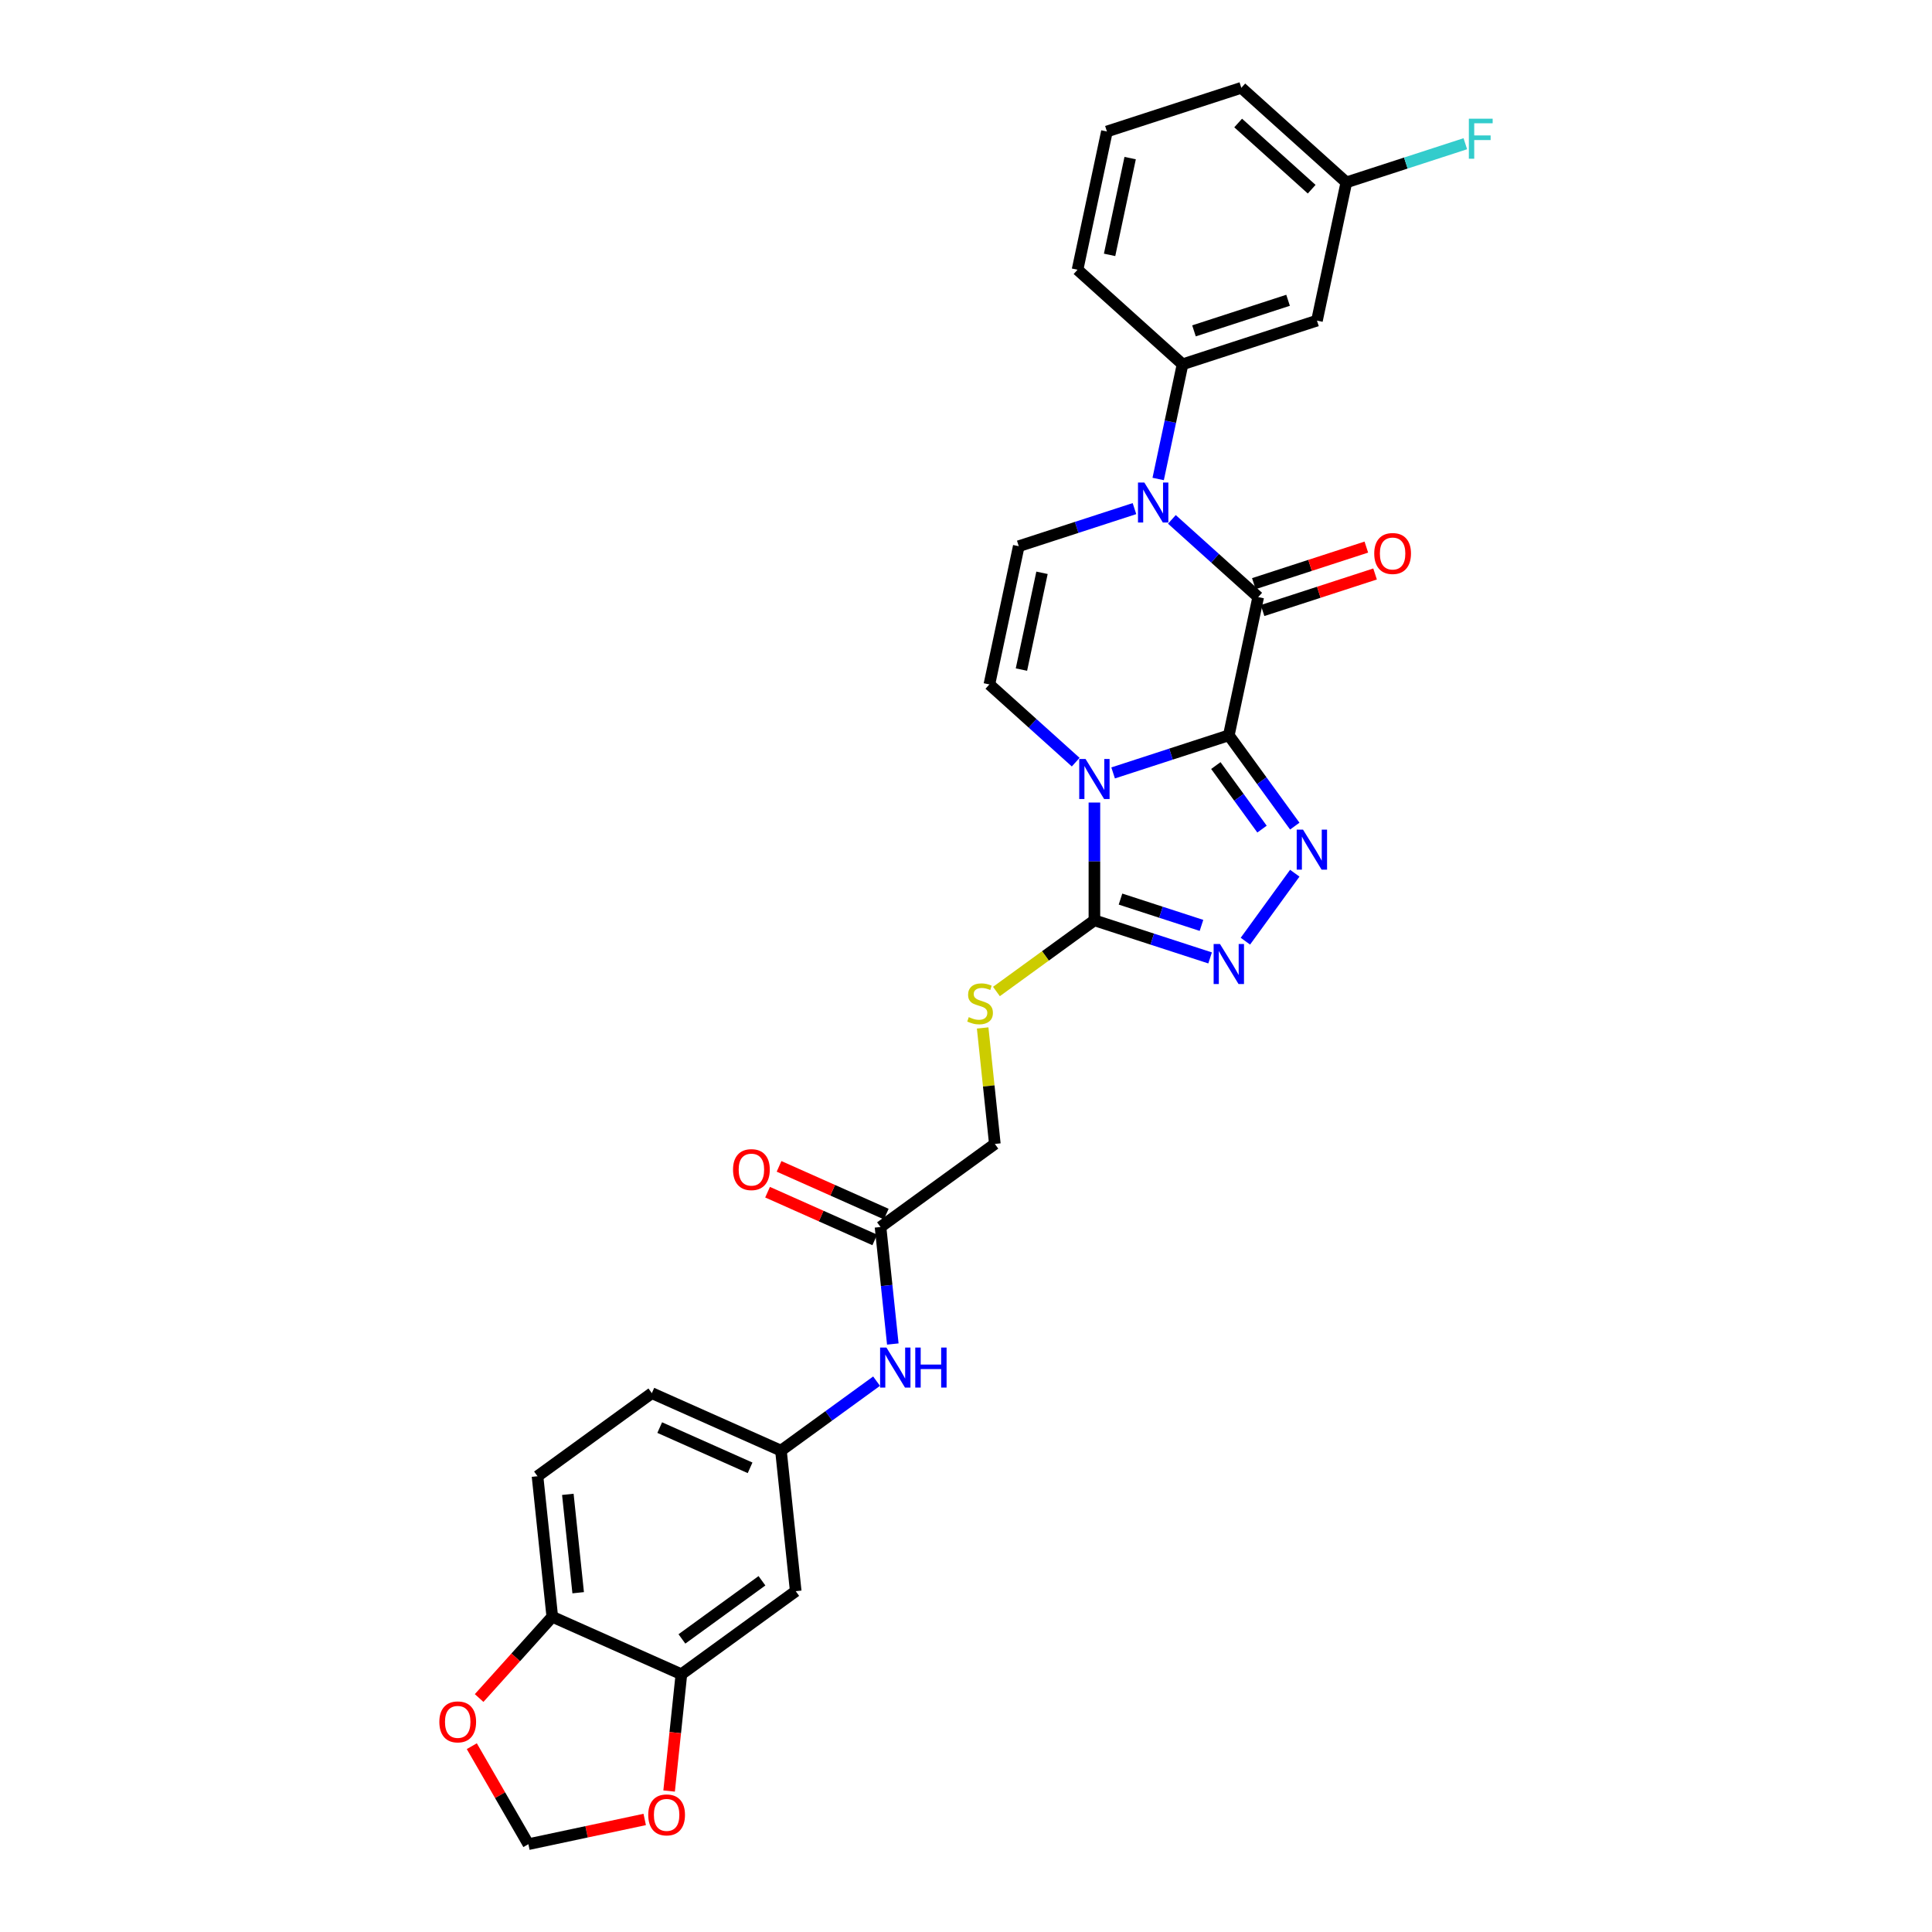 <?xml version='1.0' encoding='iso-8859-1'?>
<svg version='1.1' baseProfile='full'
              xmlns='http://www.w3.org/2000/svg'
                      xmlns:rdkit='http://www.rdkit.org/xml'
                      xmlns:xlink='http://www.w3.org/1999/xlink'
                  xml:space='preserve'
width='1000px' height='1000px' viewBox='0 0 1000 1000'>
<!-- END OF HEADER -->
<rect style='opacity:1.0;fill:#FFFFFF;stroke:none' width='1000' height='1000' x='0' y='0'> </rect>
<path class='bond-0' d='M 636.033,380.604 L 606.09,390.333' style='fill:none;fill-rule:evenodd;stroke:#000000;stroke-width:6px;stroke-linecap:butt;stroke-linejoin:miter;stroke-opacity:1' />
<path class='bond-0' d='M 606.09,390.333 L 576.148,400.062' style='fill:none;fill-rule:evenodd;stroke:#0000FF;stroke-width:6px;stroke-linecap:butt;stroke-linejoin:miter;stroke-opacity:1' />
<path class='bond-1' d='M 636.033,380.604 L 651.241,309.054' style='fill:none;fill-rule:evenodd;stroke:#000000;stroke-width:6px;stroke-linecap:butt;stroke-linejoin:miter;stroke-opacity:1' />
<path class='bond-2' d='M 636.033,380.604 L 653.104,404.101' style='fill:none;fill-rule:evenodd;stroke:#000000;stroke-width:6px;stroke-linecap:butt;stroke-linejoin:miter;stroke-opacity:1' />
<path class='bond-2' d='M 653.104,404.101 L 670.175,427.597' style='fill:none;fill-rule:evenodd;stroke:#0000FF;stroke-width:6px;stroke-linecap:butt;stroke-linejoin:miter;stroke-opacity:1' />
<path class='bond-2' d='M 629.318,396.252 L 641.268,412.7' style='fill:none;fill-rule:evenodd;stroke:#000000;stroke-width:6px;stroke-linecap:butt;stroke-linejoin:miter;stroke-opacity:1' />
<path class='bond-2' d='M 641.268,412.7 L 653.217,429.147' style='fill:none;fill-rule:evenodd;stroke:#0000FF;stroke-width:6px;stroke-linecap:butt;stroke-linejoin:miter;stroke-opacity:1' />
<path class='bond-4' d='M 566.463,415.395 L 566.463,445.877' style='fill:none;fill-rule:evenodd;stroke:#0000FF;stroke-width:6px;stroke-linecap:butt;stroke-linejoin:miter;stroke-opacity:1' />
<path class='bond-4' d='M 566.463,445.877 L 566.463,476.358' style='fill:none;fill-rule:evenodd;stroke:#000000;stroke-width:6px;stroke-linecap:butt;stroke-linejoin:miter;stroke-opacity:1' />
<path class='bond-6' d='M 556.778,394.488 L 534.441,374.375' style='fill:none;fill-rule:evenodd;stroke:#0000FF;stroke-width:6px;stroke-linecap:butt;stroke-linejoin:miter;stroke-opacity:1' />
<path class='bond-6' d='M 534.441,374.375 L 512.103,354.262' style='fill:none;fill-rule:evenodd;stroke:#000000;stroke-width:6px;stroke-linecap:butt;stroke-linejoin:miter;stroke-opacity:1' />
<path class='bond-3' d='M 651.241,309.054 L 628.903,288.94' style='fill:none;fill-rule:evenodd;stroke:#000000;stroke-width:6px;stroke-linecap:butt;stroke-linejoin:miter;stroke-opacity:1' />
<path class='bond-3' d='M 628.903,288.94 L 606.566,268.827' style='fill:none;fill-rule:evenodd;stroke:#0000FF;stroke-width:6px;stroke-linecap:butt;stroke-linejoin:miter;stroke-opacity:1' />
<path class='bond-14' d='M 653.502,316.01 L 682.617,306.55' style='fill:none;fill-rule:evenodd;stroke:#000000;stroke-width:6px;stroke-linecap:butt;stroke-linejoin:miter;stroke-opacity:1' />
<path class='bond-14' d='M 682.617,306.55 L 711.733,297.09' style='fill:none;fill-rule:evenodd;stroke:#FF0000;stroke-width:6px;stroke-linecap:butt;stroke-linejoin:miter;stroke-opacity:1' />
<path class='bond-14' d='M 648.981,302.097 L 678.096,292.636' style='fill:none;fill-rule:evenodd;stroke:#000000;stroke-width:6px;stroke-linecap:butt;stroke-linejoin:miter;stroke-opacity:1' />
<path class='bond-14' d='M 678.096,292.636 L 707.212,283.176' style='fill:none;fill-rule:evenodd;stroke:#FF0000;stroke-width:6px;stroke-linecap:butt;stroke-linejoin:miter;stroke-opacity:1' />
<path class='bond-5' d='M 670.175,451.97 L 644.613,487.152' style='fill:none;fill-rule:evenodd;stroke:#0000FF;stroke-width:6px;stroke-linecap:butt;stroke-linejoin:miter;stroke-opacity:1' />
<path class='bond-7' d='M 587.196,263.254 L 557.254,272.983' style='fill:none;fill-rule:evenodd;stroke:#0000FF;stroke-width:6px;stroke-linecap:butt;stroke-linejoin:miter;stroke-opacity:1' />
<path class='bond-7' d='M 557.254,272.983 L 527.311,282.711' style='fill:none;fill-rule:evenodd;stroke:#000000;stroke-width:6px;stroke-linecap:butt;stroke-linejoin:miter;stroke-opacity:1' />
<path class='bond-8' d='M 599.471,247.92 L 605.78,218.238' style='fill:none;fill-rule:evenodd;stroke:#0000FF;stroke-width:6px;stroke-linecap:butt;stroke-linejoin:miter;stroke-opacity:1' />
<path class='bond-8' d='M 605.78,218.238 L 612.089,188.556' style='fill:none;fill-rule:evenodd;stroke:#000000;stroke-width:6px;stroke-linecap:butt;stroke-linejoin:miter;stroke-opacity:1' />
<path class='bond-9' d='M 566.463,476.358 L 541.109,494.779' style='fill:none;fill-rule:evenodd;stroke:#000000;stroke-width:6px;stroke-linecap:butt;stroke-linejoin:miter;stroke-opacity:1' />
<path class='bond-9' d='M 541.109,494.779 L 515.755,513.2' style='fill:none;fill-rule:evenodd;stroke:#CCCC00;stroke-width:6px;stroke-linecap:butt;stroke-linejoin:miter;stroke-opacity:1' />
<path class='bond-30' d='M 566.463,476.358 L 596.406,486.087' style='fill:none;fill-rule:evenodd;stroke:#000000;stroke-width:6px;stroke-linecap:butt;stroke-linejoin:miter;stroke-opacity:1' />
<path class='bond-30' d='M 596.406,486.087 L 626.348,495.816' style='fill:none;fill-rule:evenodd;stroke:#0000FF;stroke-width:6px;stroke-linecap:butt;stroke-linejoin:miter;stroke-opacity:1' />
<path class='bond-30' d='M 579.967,465.363 L 600.926,472.173' style='fill:none;fill-rule:evenodd;stroke:#000000;stroke-width:6px;stroke-linecap:butt;stroke-linejoin:miter;stroke-opacity:1' />
<path class='bond-30' d='M 600.926,472.173 L 621.886,478.983' style='fill:none;fill-rule:evenodd;stroke:#0000FF;stroke-width:6px;stroke-linecap:butt;stroke-linejoin:miter;stroke-opacity:1' />
<path class='bond-31' d='M 512.103,354.262 L 527.311,282.711' style='fill:none;fill-rule:evenodd;stroke:#000000;stroke-width:6px;stroke-linecap:butt;stroke-linejoin:miter;stroke-opacity:1' />
<path class='bond-31' d='M 528.694,346.571 L 539.34,296.486' style='fill:none;fill-rule:evenodd;stroke:#000000;stroke-width:6px;stroke-linecap:butt;stroke-linejoin:miter;stroke-opacity:1' />
<path class='bond-12' d='M 612.089,188.556 L 681.658,165.952' style='fill:none;fill-rule:evenodd;stroke:#000000;stroke-width:6px;stroke-linecap:butt;stroke-linejoin:miter;stroke-opacity:1' />
<path class='bond-12' d='M 618.004,171.252 L 666.702,155.429' style='fill:none;fill-rule:evenodd;stroke:#000000;stroke-width:6px;stroke-linecap:butt;stroke-linejoin:miter;stroke-opacity:1' />
<path class='bond-27' d='M 612.089,188.556 L 557.729,139.61' style='fill:none;fill-rule:evenodd;stroke:#000000;stroke-width:6px;stroke-linecap:butt;stroke-linejoin:miter;stroke-opacity:1' />
<path class='bond-22' d='M 508.621,532.068 L 511.776,562.085' style='fill:none;fill-rule:evenodd;stroke:#CCCC00;stroke-width:6px;stroke-linecap:butt;stroke-linejoin:miter;stroke-opacity:1' />
<path class='bond-22' d='M 511.776,562.085 L 514.931,592.103' style='fill:none;fill-rule:evenodd;stroke:#000000;stroke-width:6px;stroke-linecap:butt;stroke-linejoin:miter;stroke-opacity:1' />
<path class='bond-10' d='M 352.686,866.588 L 411.865,823.592' style='fill:none;fill-rule:evenodd;stroke:#000000;stroke-width:6px;stroke-linecap:butt;stroke-linejoin:miter;stroke-opacity:1' />
<path class='bond-10' d='M 352.963,848.303 L 394.389,818.206' style='fill:none;fill-rule:evenodd;stroke:#000000;stroke-width:6px;stroke-linecap:butt;stroke-linejoin:miter;stroke-opacity:1' />
<path class='bond-17' d='M 352.686,866.588 L 349.509,896.811' style='fill:none;fill-rule:evenodd;stroke:#000000;stroke-width:6px;stroke-linecap:butt;stroke-linejoin:miter;stroke-opacity:1' />
<path class='bond-17' d='M 349.509,896.811 L 346.333,927.033' style='fill:none;fill-rule:evenodd;stroke:#FF0000;stroke-width:6px;stroke-linecap:butt;stroke-linejoin:miter;stroke-opacity:1' />
<path class='bond-33' d='M 352.686,866.588 L 285.861,836.836' style='fill:none;fill-rule:evenodd;stroke:#000000;stroke-width:6px;stroke-linecap:butt;stroke-linejoin:miter;stroke-opacity:1' />
<path class='bond-11' d='M 411.865,823.592 L 404.219,750.844' style='fill:none;fill-rule:evenodd;stroke:#000000;stroke-width:6px;stroke-linecap:butt;stroke-linejoin:miter;stroke-opacity:1' />
<path class='bond-24' d='M 681.658,165.952 L 696.867,94.401' style='fill:none;fill-rule:evenodd;stroke:#000000;stroke-width:6px;stroke-linecap:butt;stroke-linejoin:miter;stroke-opacity:1' />
<path class='bond-13' d='M 455.752,635.099 L 514.931,592.103' style='fill:none;fill-rule:evenodd;stroke:#000000;stroke-width:6px;stroke-linecap:butt;stroke-linejoin:miter;stroke-opacity:1' />
<path class='bond-16' d='M 455.752,635.099 L 458.934,665.38' style='fill:none;fill-rule:evenodd;stroke:#000000;stroke-width:6px;stroke-linecap:butt;stroke-linejoin:miter;stroke-opacity:1' />
<path class='bond-16' d='M 458.934,665.38 L 462.117,695.661' style='fill:none;fill-rule:evenodd;stroke:#0000FF;stroke-width:6px;stroke-linecap:butt;stroke-linejoin:miter;stroke-opacity:1' />
<path class='bond-21' d='M 458.727,628.416 L 430.983,616.064' style='fill:none;fill-rule:evenodd;stroke:#000000;stroke-width:6px;stroke-linecap:butt;stroke-linejoin:miter;stroke-opacity:1' />
<path class='bond-21' d='M 430.983,616.064 L 403.24,603.712' style='fill:none;fill-rule:evenodd;stroke:#FF0000;stroke-width:6px;stroke-linecap:butt;stroke-linejoin:miter;stroke-opacity:1' />
<path class='bond-21' d='M 452.776,641.781 L 425.033,629.429' style='fill:none;fill-rule:evenodd;stroke:#000000;stroke-width:6px;stroke-linecap:butt;stroke-linejoin:miter;stroke-opacity:1' />
<path class='bond-21' d='M 425.033,629.429 L 397.289,617.077' style='fill:none;fill-rule:evenodd;stroke:#FF0000;stroke-width:6px;stroke-linecap:butt;stroke-linejoin:miter;stroke-opacity:1' />
<path class='bond-15' d='M 285.861,836.836 L 278.214,764.087' style='fill:none;fill-rule:evenodd;stroke:#000000;stroke-width:6px;stroke-linecap:butt;stroke-linejoin:miter;stroke-opacity:1' />
<path class='bond-15' d='M 299.263,824.394 L 293.911,773.47' style='fill:none;fill-rule:evenodd;stroke:#000000;stroke-width:6px;stroke-linecap:butt;stroke-linejoin:miter;stroke-opacity:1' />
<path class='bond-18' d='M 285.861,836.836 L 266.927,857.864' style='fill:none;fill-rule:evenodd;stroke:#000000;stroke-width:6px;stroke-linecap:butt;stroke-linejoin:miter;stroke-opacity:1' />
<path class='bond-18' d='M 266.927,857.864 L 247.992,878.893' style='fill:none;fill-rule:evenodd;stroke:#FF0000;stroke-width:6px;stroke-linecap:butt;stroke-linejoin:miter;stroke-opacity:1' />
<path class='bond-19' d='M 453.713,714.884 L 428.966,732.864' style='fill:none;fill-rule:evenodd;stroke:#0000FF;stroke-width:6px;stroke-linecap:butt;stroke-linejoin:miter;stroke-opacity:1' />
<path class='bond-19' d='M 428.966,732.864 L 404.219,750.844' style='fill:none;fill-rule:evenodd;stroke:#000000;stroke-width:6px;stroke-linecap:butt;stroke-linejoin:miter;stroke-opacity:1' />
<path class='bond-20' d='M 333.701,941.747 L 303.595,948.146' style='fill:none;fill-rule:evenodd;stroke:#FF0000;stroke-width:6px;stroke-linecap:butt;stroke-linejoin:miter;stroke-opacity:1' />
<path class='bond-20' d='M 303.595,948.146 L 273.489,954.545' style='fill:none;fill-rule:evenodd;stroke:#000000;stroke-width:6px;stroke-linecap:butt;stroke-linejoin:miter;stroke-opacity:1' />
<path class='bond-34' d='M 244.203,903.822 L 258.846,929.184' style='fill:none;fill-rule:evenodd;stroke:#FF0000;stroke-width:6px;stroke-linecap:butt;stroke-linejoin:miter;stroke-opacity:1' />
<path class='bond-34' d='M 258.846,929.184 L 273.489,954.545' style='fill:none;fill-rule:evenodd;stroke:#000000;stroke-width:6px;stroke-linecap:butt;stroke-linejoin:miter;stroke-opacity:1' />
<path class='bond-25' d='M 404.219,750.844 L 337.393,721.091' style='fill:none;fill-rule:evenodd;stroke:#000000;stroke-width:6px;stroke-linecap:butt;stroke-linejoin:miter;stroke-opacity:1' />
<path class='bond-25' d='M 388.244,759.746 L 341.467,738.919' style='fill:none;fill-rule:evenodd;stroke:#000000;stroke-width:6px;stroke-linecap:butt;stroke-linejoin:miter;stroke-opacity:1' />
<path class='bond-23' d='M 278.214,764.087 L 337.393,721.091' style='fill:none;fill-rule:evenodd;stroke:#000000;stroke-width:6px;stroke-linecap:butt;stroke-linejoin:miter;stroke-opacity:1' />
<path class='bond-26' d='M 696.867,94.401 L 727.658,84.397' style='fill:none;fill-rule:evenodd;stroke:#000000;stroke-width:6px;stroke-linecap:butt;stroke-linejoin:miter;stroke-opacity:1' />
<path class='bond-26' d='M 727.658,84.397 L 758.448,74.392' style='fill:none;fill-rule:evenodd;stroke:#33CCCC;stroke-width:6px;stroke-linecap:butt;stroke-linejoin:miter;stroke-opacity:1' />
<path class='bond-32' d='M 696.867,94.401 L 642.506,45.455' style='fill:none;fill-rule:evenodd;stroke:#000000;stroke-width:6px;stroke-linecap:butt;stroke-linejoin:miter;stroke-opacity:1' />
<path class='bond-32' d='M 678.924,97.931 L 640.871,63.669' style='fill:none;fill-rule:evenodd;stroke:#000000;stroke-width:6px;stroke-linecap:butt;stroke-linejoin:miter;stroke-opacity:1' />
<path class='bond-28' d='M 557.729,139.61 L 572.937,68.059' style='fill:none;fill-rule:evenodd;stroke:#000000;stroke-width:6px;stroke-linecap:butt;stroke-linejoin:miter;stroke-opacity:1' />
<path class='bond-28' d='M 574.32,131.919 L 584.966,81.833' style='fill:none;fill-rule:evenodd;stroke:#000000;stroke-width:6px;stroke-linecap:butt;stroke-linejoin:miter;stroke-opacity:1' />
<path class='bond-29' d='M 572.937,68.059 L 642.506,45.455' style='fill:none;fill-rule:evenodd;stroke:#000000;stroke-width:6px;stroke-linecap:butt;stroke-linejoin:miter;stroke-opacity:1' />
<path  class='atom-1' d='M 561.884 392.851
L 568.673 403.823
Q 569.346 404.906, 570.428 406.866
Q 571.511 408.827, 571.569 408.944
L 571.569 392.851
L 574.32 392.851
L 574.32 413.567
L 571.481 413.567
L 564.196 401.57
Q 563.347 400.166, 562.44 398.556
Q 561.562 396.947, 561.299 396.45
L 561.299 413.567
L 558.607 413.567
L 558.607 392.851
L 561.884 392.851
' fill='#0000FF'/>
<path  class='atom-3' d='M 674.45 429.425
L 681.238 440.398
Q 681.911 441.48, 682.993 443.441
Q 684.076 445.401, 684.134 445.518
L 684.134 429.425
L 686.885 429.425
L 686.885 450.141
L 684.047 450.141
L 676.761 438.145
Q 675.913 436.74, 675.005 435.131
Q 674.128 433.522, 673.864 433.024
L 673.864 450.141
L 671.172 450.141
L 671.172 429.425
L 674.45 429.425
' fill='#0000FF'/>
<path  class='atom-4' d='M 592.301 249.749
L 599.09 260.722
Q 599.763 261.804, 600.845 263.765
Q 601.928 265.725, 601.986 265.842
L 601.986 249.749
L 604.737 249.749
L 604.737 270.465
L 601.899 270.465
L 594.613 258.469
Q 593.764 257.064, 592.857 255.455
Q 591.98 253.845, 591.716 253.348
L 591.716 270.465
L 589.024 270.465
L 589.024 249.749
L 592.301 249.749
' fill='#0000FF'/>
<path  class='atom-6' d='M 631.453 488.604
L 638.242 499.577
Q 638.915 500.66, 639.997 502.62
Q 641.08 504.58, 641.138 504.697
L 641.138 488.604
L 643.889 488.604
L 643.889 509.32
L 641.051 509.32
L 633.765 497.324
Q 632.916 495.919, 632.009 494.31
Q 631.132 492.701, 630.868 492.203
L 630.868 509.32
L 628.176 509.32
L 628.176 488.604
L 631.453 488.604
' fill='#0000FF'/>
<path  class='atom-10' d='M 501.432 526.464
Q 501.667 526.552, 502.632 526.962
Q 503.598 527.371, 504.651 527.635
Q 505.734 527.869, 506.787 527.869
Q 508.747 527.869, 509.889 526.932
Q 511.03 525.967, 511.03 524.299
Q 511.03 523.158, 510.444 522.456
Q 509.889 521.753, 509.011 521.373
Q 508.133 520.993, 506.67 520.554
Q 504.827 519.998, 503.715 519.471
Q 502.632 518.945, 501.842 517.833
Q 501.081 516.721, 501.081 514.848
Q 501.081 512.244, 502.837 510.635
Q 504.622 509.025, 508.133 509.025
Q 510.532 509.025, 513.253 510.167
L 512.58 512.42
Q 510.093 511.396, 508.221 511.396
Q 506.202 511.396, 505.09 512.244
Q 503.978 513.063, 504.007 514.497
Q 504.007 515.609, 504.563 516.282
Q 505.148 516.955, 505.968 517.335
Q 506.816 517.716, 508.221 518.155
Q 510.093 518.74, 511.205 519.325
Q 512.317 519.91, 513.107 521.11
Q 513.926 522.28, 513.926 524.299
Q 513.926 527.166, 511.995 528.717
Q 510.093 530.239, 506.904 530.239
Q 505.061 530.239, 503.656 529.829
Q 502.281 529.449, 500.642 528.776
L 501.432 526.464
' fill='#CCCC00'/>
<path  class='atom-15' d='M 711.301 286.508
Q 711.301 281.533, 713.759 278.754
Q 716.217 275.974, 720.81 275.974
Q 725.404 275.974, 727.862 278.754
Q 730.32 281.533, 730.32 286.508
Q 730.32 291.54, 727.833 294.408
Q 725.346 297.246, 720.81 297.246
Q 716.246 297.246, 713.759 294.408
Q 711.301 291.57, 711.301 286.508
M 720.81 294.905
Q 723.97 294.905, 725.667 292.798
Q 727.394 290.663, 727.394 286.508
Q 727.394 282.441, 725.667 280.392
Q 723.97 278.315, 720.81 278.315
Q 717.65 278.315, 715.924 280.363
Q 714.227 282.411, 714.227 286.508
Q 714.227 290.692, 715.924 292.798
Q 717.65 294.905, 720.81 294.905
' fill='#FF0000'/>
<path  class='atom-17' d='M 458.819 697.49
L 465.607 708.462
Q 466.28 709.545, 467.362 711.505
Q 468.445 713.465, 468.504 713.582
L 468.504 697.49
L 471.254 697.49
L 471.254 718.205
L 468.416 718.205
L 461.13 706.209
Q 460.282 704.804, 459.375 703.195
Q 458.497 701.586, 458.233 701.088
L 458.233 718.205
L 455.541 718.205
L 455.541 697.49
L 458.819 697.49
' fill='#0000FF'/>
<path  class='atom-17' d='M 473.741 697.49
L 476.55 697.49
L 476.55 706.297
L 487.142 706.297
L 487.142 697.49
L 489.951 697.49
L 489.951 718.205
L 487.142 718.205
L 487.142 708.637
L 476.55 708.637
L 476.55 718.205
L 473.741 718.205
L 473.741 697.49
' fill='#0000FF'/>
<path  class='atom-18' d='M 335.53 939.395
Q 335.53 934.421, 337.988 931.642
Q 340.446 928.862, 345.04 928.862
Q 349.633 928.862, 352.091 931.642
Q 354.549 934.421, 354.549 939.395
Q 354.549 944.428, 352.062 947.296
Q 349.575 950.134, 345.04 950.134
Q 340.475 950.134, 337.988 947.296
Q 335.53 944.457, 335.53 939.395
M 345.04 947.793
Q 348.2 947.793, 349.897 945.686
Q 351.623 943.55, 351.623 939.395
Q 351.623 935.328, 349.897 933.28
Q 348.2 931.203, 345.04 931.203
Q 341.88 931.203, 340.153 933.251
Q 338.456 935.299, 338.456 939.395
Q 338.456 943.58, 340.153 945.686
Q 341.88 947.793, 345.04 947.793
' fill='#FF0000'/>
<path  class='atom-19' d='M 227.405 891.255
Q 227.405 886.281, 229.863 883.501
Q 232.32 880.721, 236.914 880.721
Q 241.508 880.721, 243.966 883.501
Q 246.424 886.281, 246.424 891.255
Q 246.424 896.287, 243.936 899.155
Q 241.449 901.993, 236.914 901.993
Q 232.35 901.993, 229.863 899.155
Q 227.405 896.317, 227.405 891.255
M 236.914 899.652
Q 240.074 899.652, 241.771 897.546
Q 243.498 895.41, 243.498 891.255
Q 243.498 887.188, 241.771 885.14
Q 240.074 883.062, 236.914 883.062
Q 233.754 883.062, 232.028 885.11
Q 230.331 887.158, 230.331 891.255
Q 230.331 895.439, 232.028 897.546
Q 233.754 899.652, 236.914 899.652
' fill='#FF0000'/>
<path  class='atom-22' d='M 379.417 605.405
Q 379.417 600.431, 381.875 597.651
Q 384.333 594.871, 388.926 594.871
Q 393.52 594.871, 395.978 597.651
Q 398.436 600.431, 398.436 605.405
Q 398.436 610.438, 395.949 613.305
Q 393.462 616.143, 388.926 616.143
Q 384.362 616.143, 381.875 613.305
Q 379.417 610.467, 379.417 605.405
M 388.926 613.802
Q 392.086 613.802, 393.783 611.696
Q 395.51 609.56, 395.51 605.405
Q 395.51 601.338, 393.783 599.29
Q 392.086 597.212, 388.926 597.212
Q 385.766 597.212, 384.04 599.26
Q 382.343 601.308, 382.343 605.405
Q 382.343 609.589, 384.04 611.696
Q 385.766 613.802, 388.926 613.802
' fill='#FF0000'/>
<path  class='atom-27' d='M 760.277 61.439
L 772.595 61.439
L 772.595 63.809
L 763.057 63.809
L 763.057 70.1
L 771.542 70.1
L 771.542 72.499
L 763.057 72.499
L 763.057 82.155
L 760.277 82.155
L 760.277 61.439
' fill='#33CCCC'/>
</svg>
